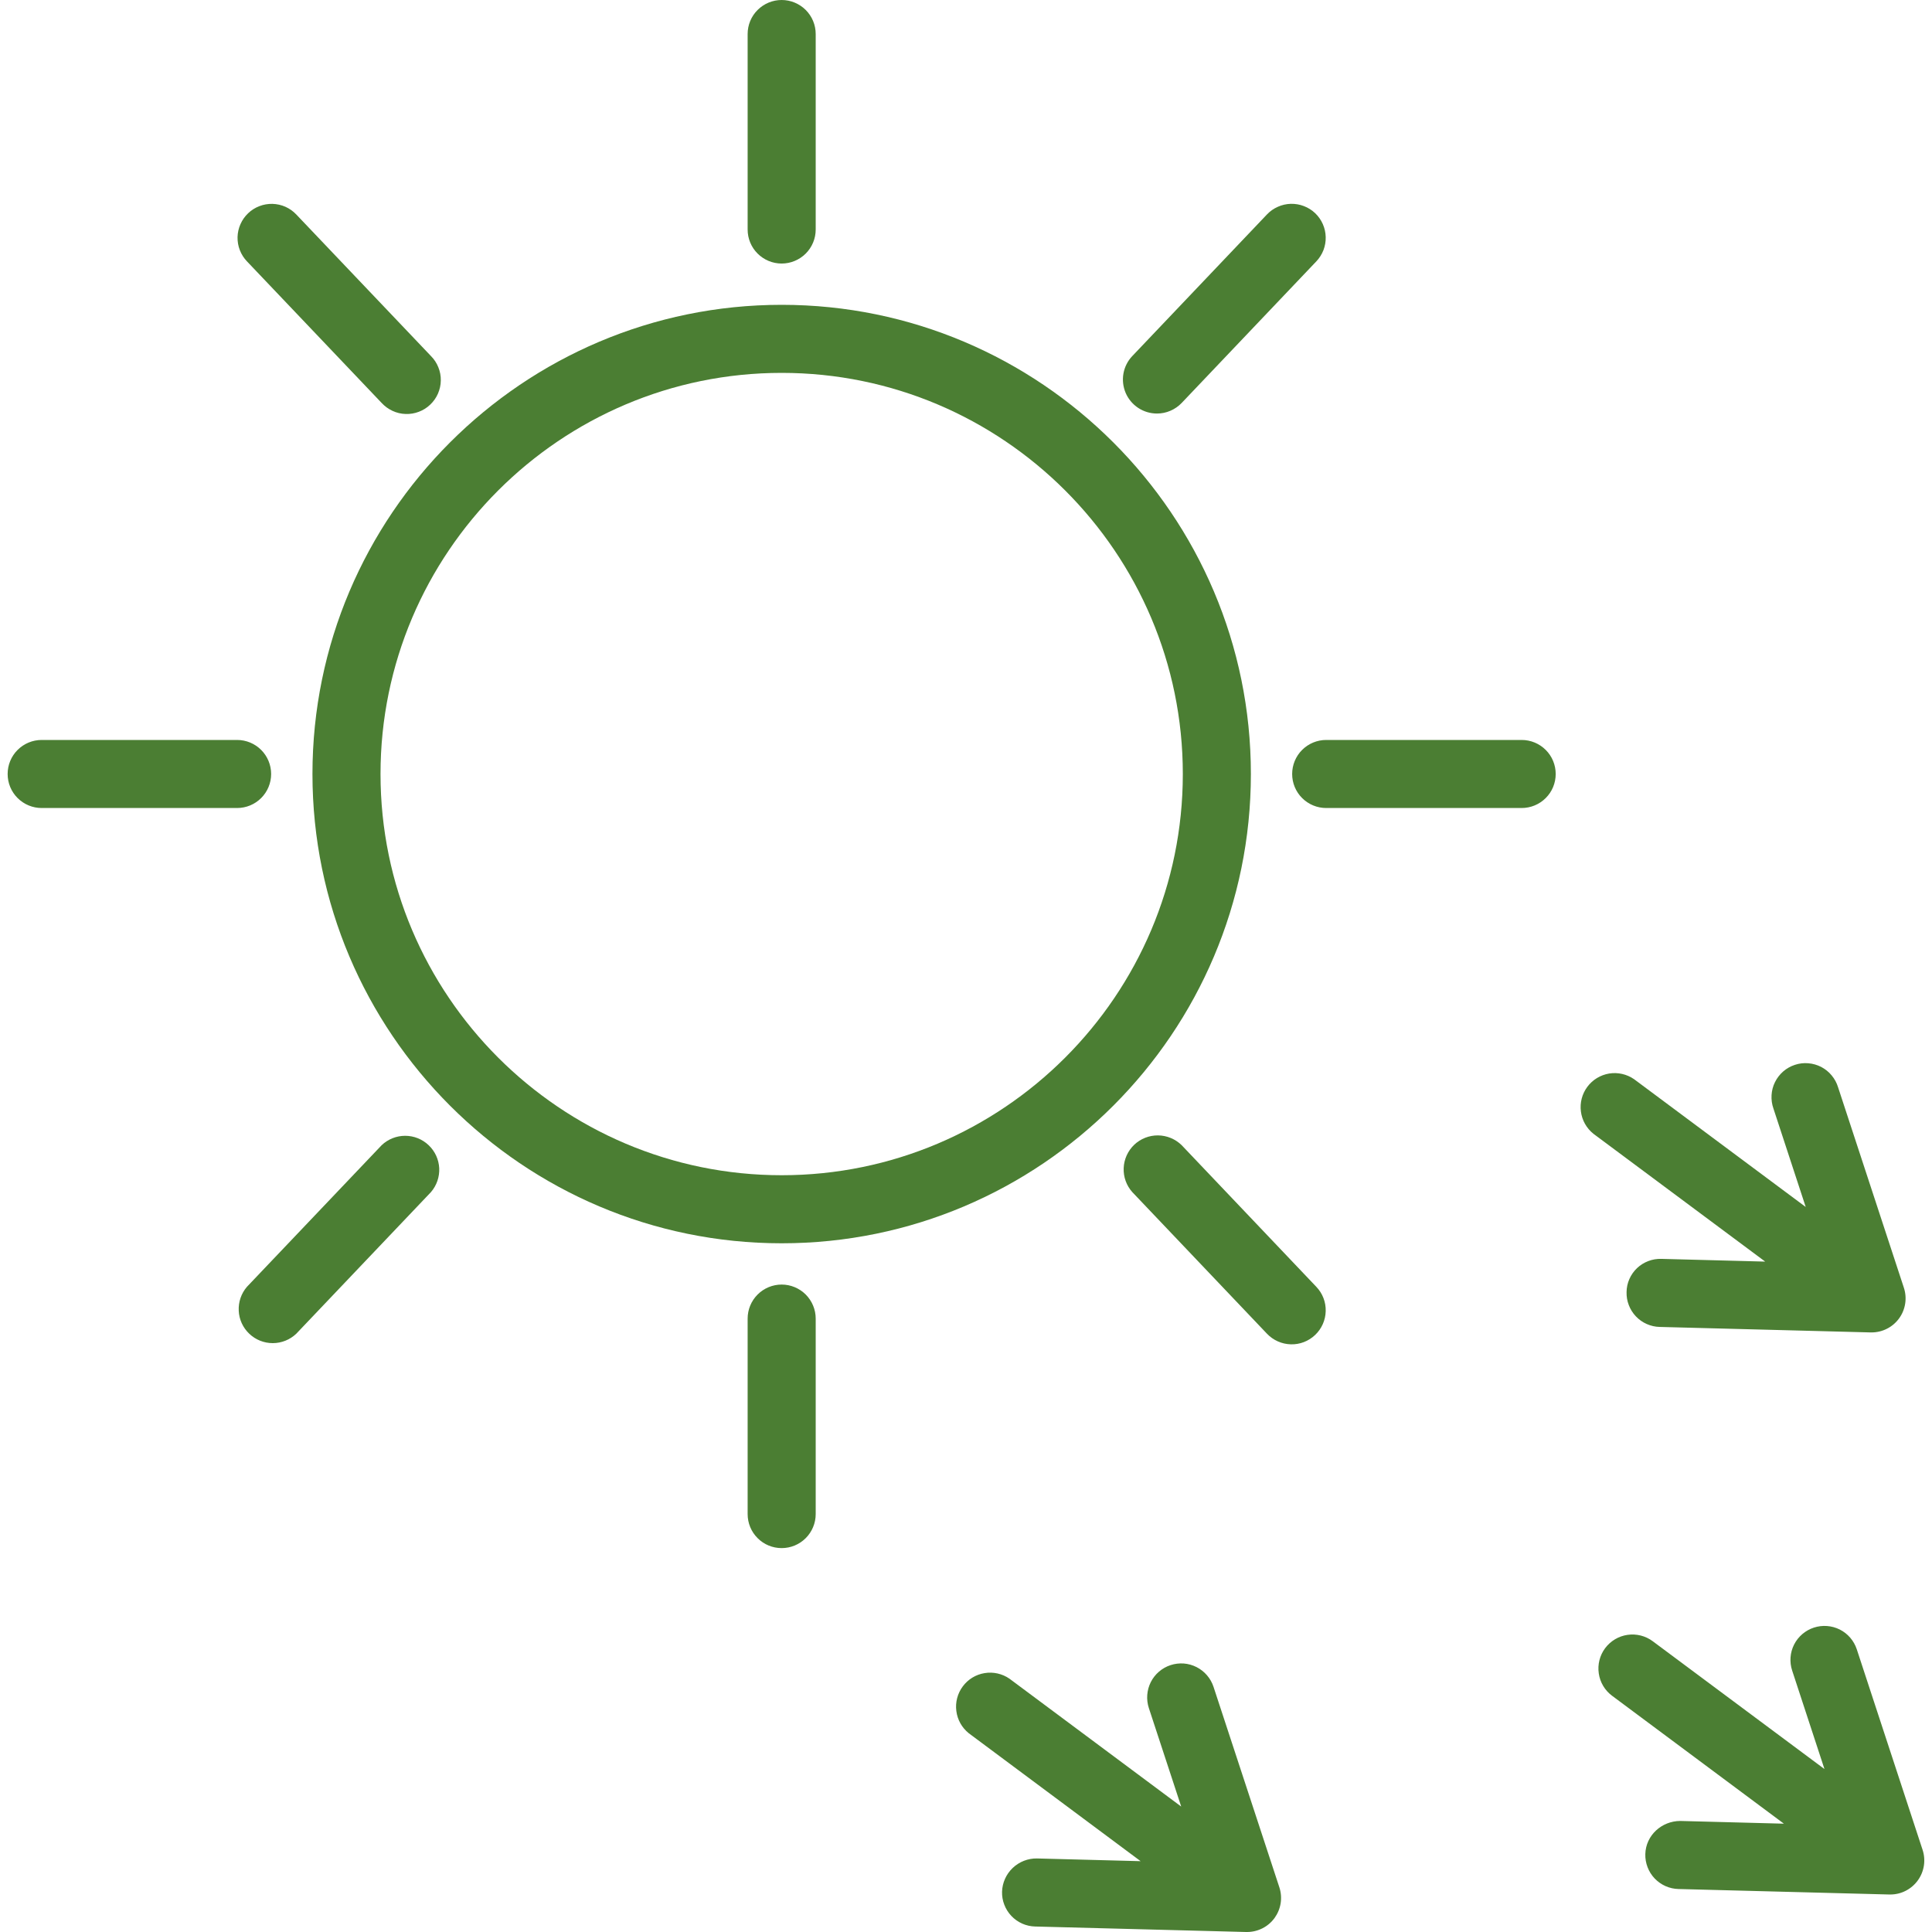 <svg width="44" height="44" viewBox="0 0 44 44" fill="none" xmlns="http://www.w3.org/2000/svg">
<g clip-path="url(#clip0_201_2360)">
<path d="M28.488 17.627C28.488 11.735 23.694 6.942 17.802 6.942C11.91 6.942 7.116 11.736 7.116 17.627C7.116 23.521 11.91 28.315 17.802 28.315C23.695 28.315 28.488 23.521 28.488 17.627ZM8.666 17.627C8.666 12.59 12.765 8.492 17.802 8.492C22.84 8.492 26.938 12.59 26.938 17.627C26.938 22.666 22.84 26.765 17.802 26.765C12.764 26.765 8.666 22.666 8.666 17.627ZM17.802 6.002C18.007 6.002 18.204 5.92 18.35 5.775C18.495 5.63 18.577 5.433 18.577 5.227V0.775C18.577 0.569 18.495 0.372 18.35 0.227C18.204 0.082 18.007 0 17.802 0C17.596 0 17.399 0.082 17.254 0.227C17.108 0.372 17.027 0.569 17.027 0.775V5.227C17.027 5.433 17.108 5.63 17.254 5.775C17.399 5.92 17.596 6.002 17.802 6.002ZM17.802 29.255C17.596 29.255 17.399 29.337 17.254 29.482C17.108 29.628 17.027 29.825 17.027 30.03V34.482C17.027 34.688 17.108 34.885 17.254 35.03C17.399 35.176 17.596 35.257 17.802 35.257C18.007 35.257 18.204 35.176 18.35 35.03C18.495 34.885 18.577 34.688 18.577 34.482V30.03C18.577 29.825 18.495 29.628 18.35 29.482C18.204 29.337 18.007 29.255 17.802 29.255ZM34.655 16.852H30.203C29.997 16.852 29.8 16.934 29.655 17.079C29.509 17.224 29.428 17.422 29.428 17.627C29.428 17.833 29.509 18.03 29.655 18.175C29.8 18.32 29.997 18.402 30.203 18.402H34.655C34.861 18.402 35.058 18.32 35.203 18.175C35.349 18.03 35.43 17.833 35.43 17.627C35.43 17.422 35.349 17.224 35.203 17.079C35.058 16.934 34.861 16.852 34.655 16.852ZM6.175 17.627C6.175 17.422 6.093 17.224 5.948 17.079C5.803 16.934 5.606 16.852 5.4 16.852H0.949C0.743 16.852 0.546 16.934 0.401 17.079C0.255 17.224 0.174 17.422 0.174 17.627C0.174 17.833 0.255 18.03 0.401 18.175C0.546 18.32 0.743 18.402 0.949 18.402H5.4C5.606 18.402 5.803 18.32 5.948 18.175C6.093 18.03 6.175 17.833 6.175 17.627Z" fill="#4B7E33"/>
<path d="M8.692 9.177C8.762 9.253 8.846 9.314 8.939 9.357C9.033 9.401 9.134 9.425 9.237 9.428C9.34 9.432 9.443 9.415 9.539 9.378C9.636 9.342 9.724 9.286 9.798 9.215C9.873 9.144 9.933 9.059 9.974 8.965C10.015 8.87 10.038 8.769 10.039 8.666C10.041 8.563 10.022 8.46 9.983 8.365C9.945 8.269 9.888 8.182 9.815 8.109L6.747 4.884C6.677 4.81 6.593 4.751 6.5 4.709C6.407 4.668 6.306 4.646 6.205 4.643C6.103 4.641 6.001 4.658 5.907 4.695C5.812 4.731 5.725 4.786 5.651 4.857C5.577 4.927 5.518 5.011 5.477 5.104C5.435 5.197 5.413 5.297 5.41 5.399C5.408 5.501 5.425 5.602 5.462 5.697C5.499 5.792 5.554 5.879 5.624 5.952L8.692 9.177ZM26.912 26.081C26.768 25.94 26.575 25.86 26.374 25.858C26.172 25.856 25.978 25.932 25.831 26.071C25.686 26.21 25.599 26.4 25.591 26.602C25.583 26.803 25.653 27 25.788 27.15L28.855 30.375C28.997 30.524 29.192 30.611 29.398 30.616C29.603 30.622 29.802 30.545 29.951 30.403C30.1 30.262 30.187 30.067 30.192 29.861C30.198 29.655 30.121 29.456 29.979 29.307L26.912 26.081ZM8.692 26.081L5.624 29.306C5.494 29.457 5.427 29.652 5.437 29.852C5.446 30.05 5.532 30.238 5.677 30.375C5.821 30.513 6.013 30.589 6.212 30.589C6.411 30.589 6.603 30.512 6.747 30.375L9.815 27.149C9.945 26.999 10.012 26.803 10.003 26.605C9.993 26.406 9.907 26.218 9.762 26.081C9.618 25.943 9.426 25.867 9.227 25.867C9.028 25.867 8.836 25.944 8.692 26.081ZM26.35 9.418C26.455 9.418 26.559 9.397 26.655 9.355C26.752 9.314 26.839 9.253 26.912 9.177L29.979 5.952C30.049 5.878 30.104 5.791 30.141 5.696C30.177 5.601 30.195 5.5 30.192 5.398C30.19 5.296 30.167 5.196 30.126 5.103C30.085 5.01 30.026 4.926 29.952 4.855C29.878 4.785 29.791 4.73 29.696 4.694C29.601 4.657 29.5 4.64 29.398 4.642C29.296 4.645 29.196 4.667 29.103 4.709C29.01 4.75 28.925 4.809 28.855 4.883L25.788 8.108C25.683 8.218 25.613 8.356 25.586 8.505C25.559 8.655 25.577 8.809 25.636 8.948C25.696 9.088 25.796 9.207 25.922 9.29C26.049 9.374 26.198 9.418 26.35 9.418ZM37.838 28.67C37.736 28.667 37.635 28.683 37.539 28.72C37.444 28.756 37.356 28.811 37.282 28.881C37.209 28.951 37.149 29.035 37.108 29.129C37.067 29.222 37.045 29.323 37.044 29.425C37.041 29.527 37.058 29.628 37.095 29.723C37.131 29.819 37.186 29.905 37.256 29.979C37.326 30.053 37.41 30.113 37.504 30.154C37.597 30.195 37.697 30.218 37.799 30.22L42.603 30.345H42.623C42.746 30.345 42.867 30.316 42.976 30.26C43.085 30.205 43.179 30.124 43.251 30.025C43.323 29.926 43.37 29.811 43.389 29.69C43.408 29.569 43.398 29.445 43.36 29.329L41.861 24.762C41.831 24.663 41.781 24.571 41.715 24.492C41.65 24.412 41.568 24.347 41.477 24.299C41.385 24.252 41.285 24.223 41.182 24.215C41.079 24.206 40.976 24.218 40.878 24.251C40.78 24.283 40.689 24.334 40.611 24.402C40.533 24.47 40.47 24.552 40.424 24.645C40.378 24.737 40.352 24.838 40.346 24.941C40.34 25.044 40.354 25.147 40.388 25.244L41.124 27.488L37.214 24.577C37.048 24.463 36.845 24.417 36.647 24.449C36.449 24.482 36.271 24.59 36.151 24.751C36.031 24.912 35.978 25.114 36.004 25.313C36.029 25.512 36.131 25.694 36.288 25.82L40.201 28.732L37.838 28.67ZM27.637 38.416C27.605 38.32 27.555 38.23 27.488 38.153C27.422 38.076 27.341 38.013 27.251 37.967C27.16 37.921 27.061 37.893 26.959 37.885C26.858 37.878 26.756 37.89 26.659 37.922C26.563 37.953 26.473 38.004 26.396 38.07C26.319 38.136 26.255 38.217 26.209 38.308C26.163 38.399 26.136 38.498 26.128 38.599C26.12 38.701 26.133 38.803 26.164 38.899L26.901 41.143L22.99 38.231C22.825 38.117 22.621 38.071 22.423 38.104C22.225 38.136 22.047 38.244 21.927 38.406C21.807 38.567 21.754 38.768 21.78 38.967C21.805 39.167 21.907 39.348 22.064 39.474L25.977 42.387L23.615 42.325C23.41 42.322 23.213 42.4 23.064 42.541C22.916 42.682 22.828 42.875 22.821 43.08C22.818 43.182 22.835 43.283 22.872 43.378C22.908 43.473 22.963 43.56 23.033 43.634C23.103 43.708 23.187 43.767 23.28 43.809C23.373 43.85 23.474 43.873 23.576 43.875L28.38 44H28.4C28.523 44 28.643 43.971 28.753 43.915C28.862 43.86 28.956 43.779 29.028 43.68C29.099 43.581 29.147 43.466 29.166 43.345C29.185 43.224 29.175 43.1 29.137 42.984L27.637 38.416ZM43.786 42.13L42.287 37.562C42.223 37.367 42.084 37.205 41.901 37.112C41.717 37.02 41.505 37.004 41.309 37.068C41.114 37.132 40.952 37.271 40.859 37.454C40.767 37.637 40.751 37.85 40.815 38.045L41.551 40.289L37.64 37.378C37.475 37.255 37.268 37.203 37.065 37.233C36.862 37.262 36.679 37.372 36.556 37.536C36.433 37.701 36.381 37.908 36.411 38.111C36.44 38.315 36.55 38.498 36.714 38.62L40.627 41.533L38.265 41.471C37.844 41.473 37.482 41.798 37.471 42.226C37.468 42.328 37.486 42.429 37.522 42.524C37.558 42.619 37.613 42.706 37.683 42.78C37.754 42.854 37.837 42.913 37.931 42.955C38.024 42.996 38.124 43.019 38.226 43.021L43.03 43.146H43.05C43.173 43.146 43.294 43.117 43.402 43.061C43.511 43.005 43.605 42.925 43.677 42.825C43.749 42.726 43.796 42.611 43.815 42.491C43.834 42.37 43.824 42.246 43.786 42.13Z" fill="#4B7E33"/>
</g>
<defs>
<clipPath id="clip0_201_2360">
<rect width="44" height="44" fill="white"/>
</clipPath>
</defs>
</svg>
